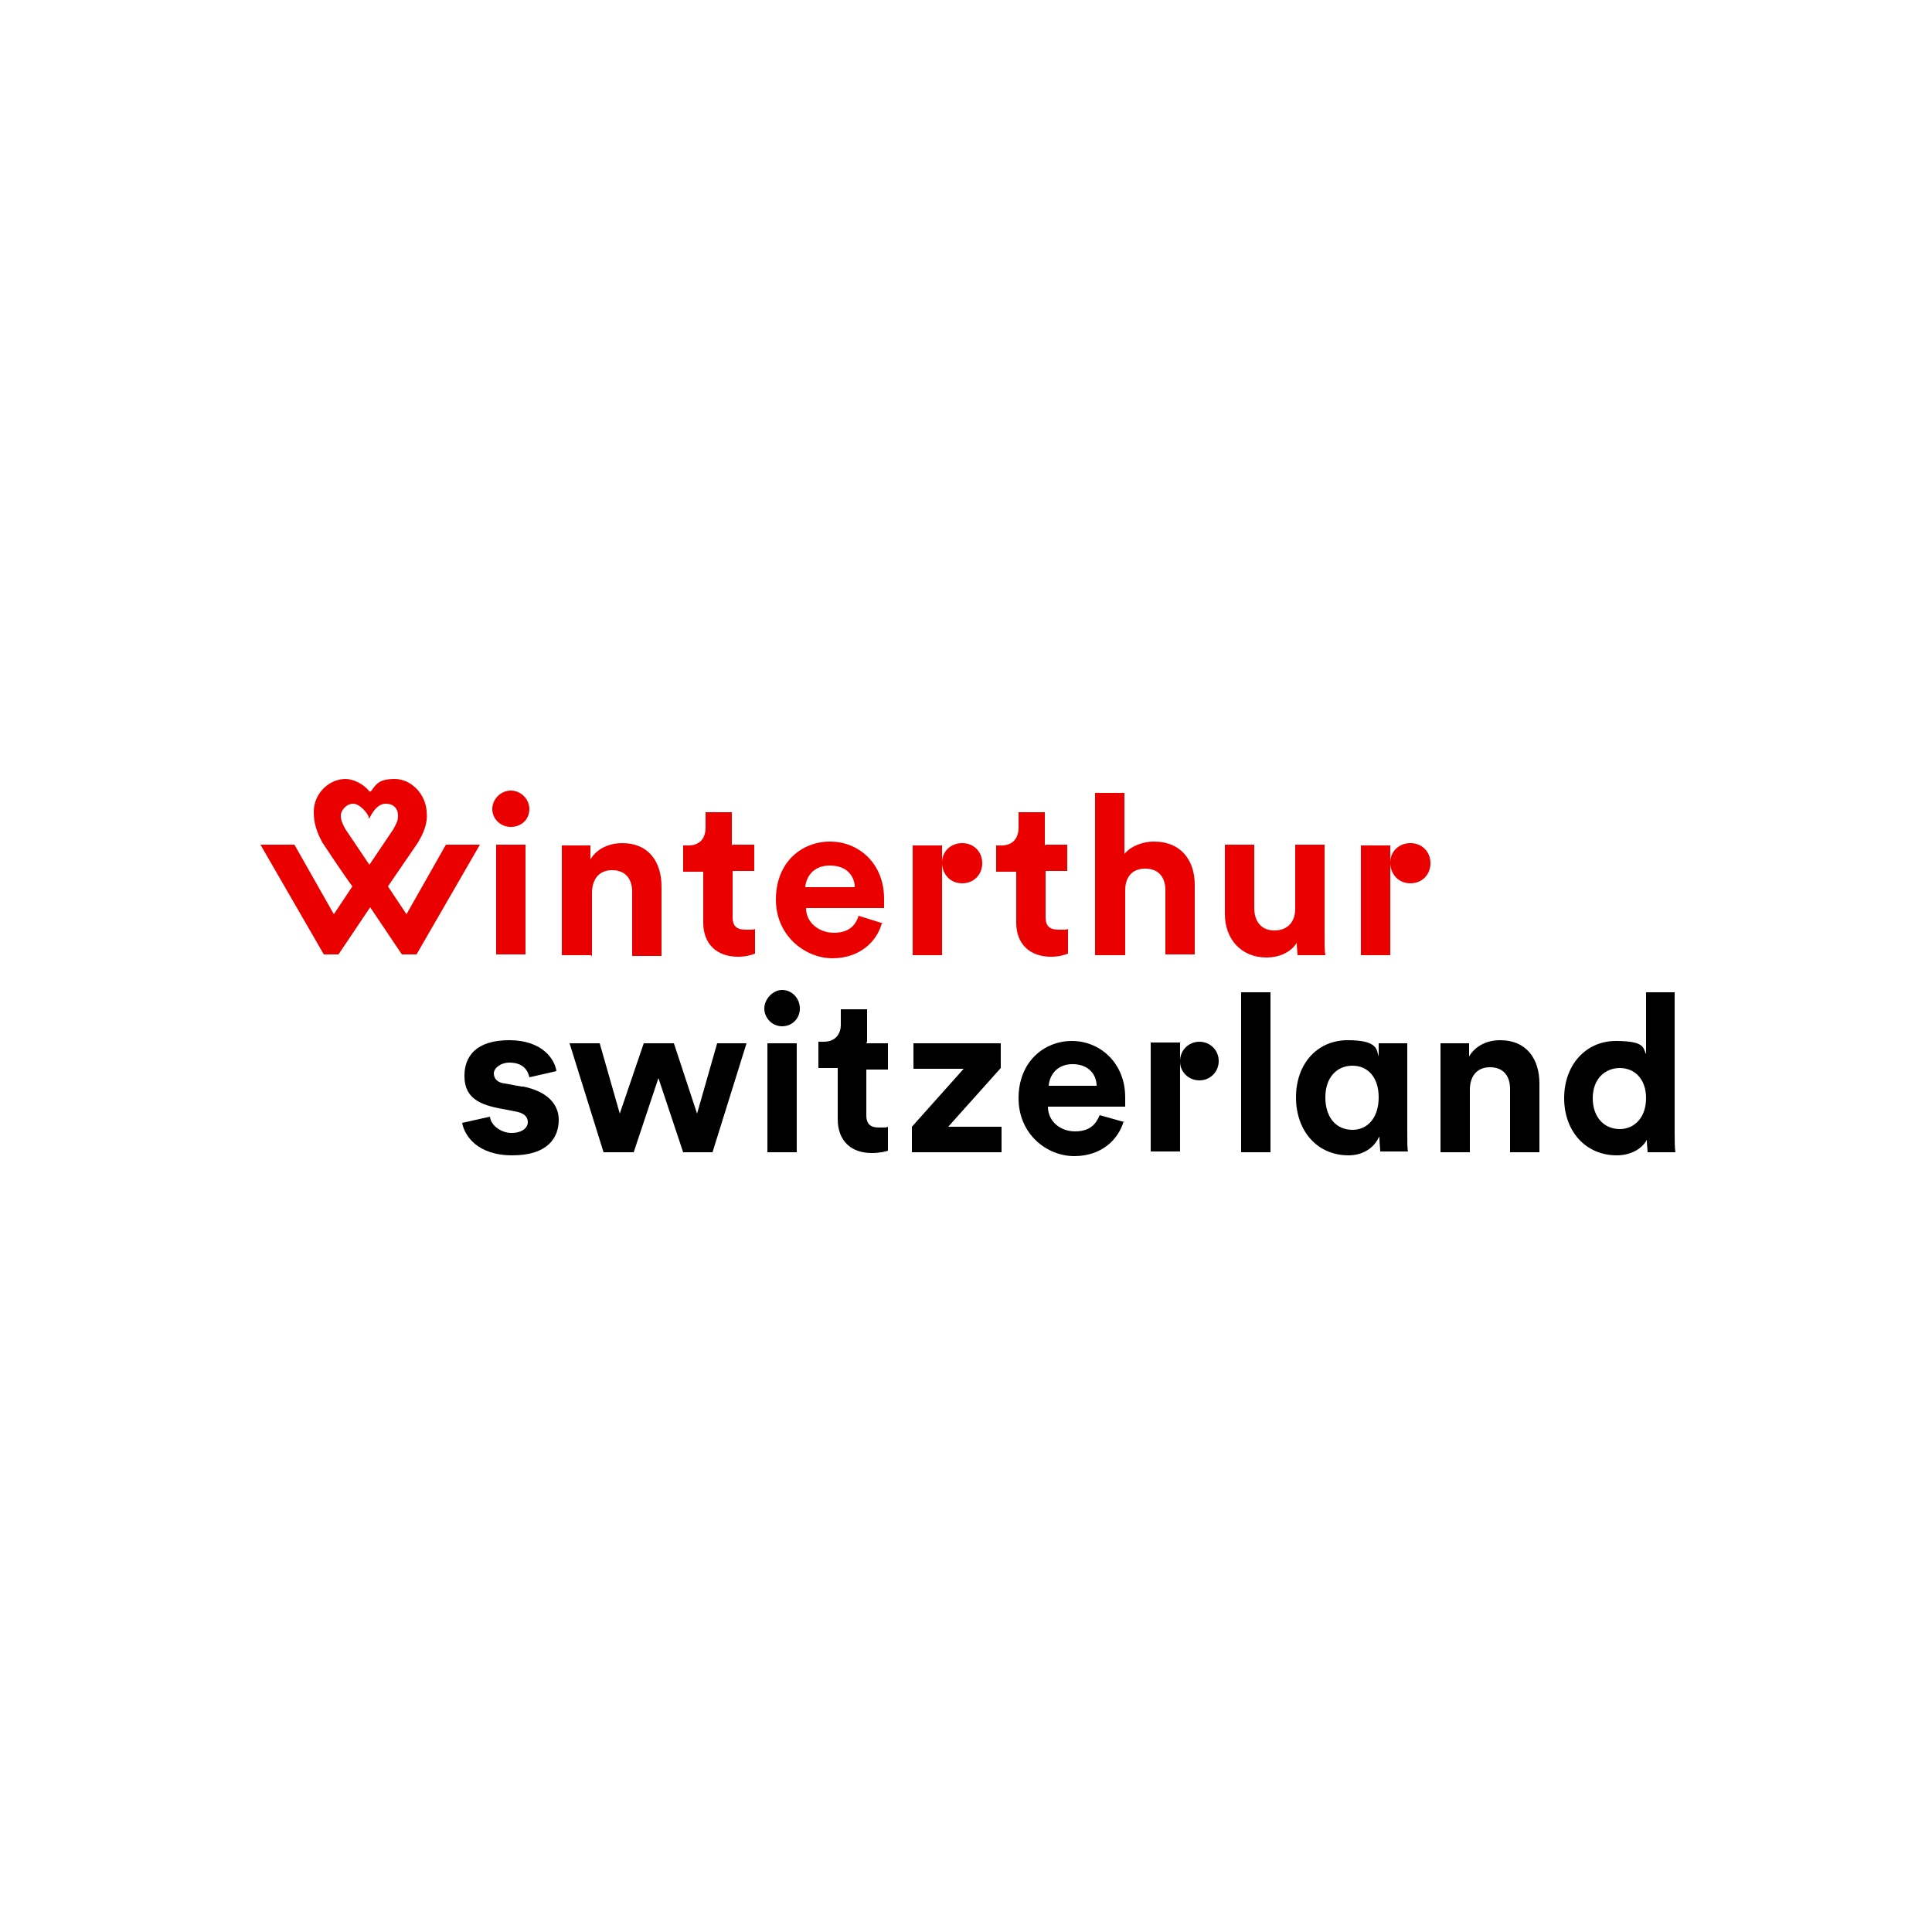 <?xml version="1.0" encoding="UTF-8"?>
<svg id="Ebene_1" xmlns="http://www.w3.org/2000/svg" xmlns:xlink="http://www.w3.org/1999/xlink" version="1.1" viewBox="0 0 250 250">
  <!-- Generator: Adobe Illustrator 29.2.1, SVG Export Plug-In . SVG Version: 2.1.0 Build 116)  -->
  <defs>
    <style>
      .st0 {
        fill: none;
      }

      .st1 {
        fill: #eb0000;
      }
    </style>
  </defs>
  <rect class="st0" x="-.6" y="55.6" width="251.2" height="138.9"/>
  <g>
    <path class="st1" d="M64.2,109.3h3.8v14.2h-3.8v-14.2ZM66.1,102.3c1.3,0,2.4,1.1,2.4,2.4s-1,2.3-2.4,2.3-2.4-1.1-2.4-2.3c0-1.3,1.1-2.4,2.4-2.4"/>
    <path class="st1" d="M76.5,123.6h-3.8v-14.2h3.7v1.8c.9-1.5,2.6-2.1,4.1-2.1,3.5,0,5.1,2.5,5.1,5.6v9h-3.8v-8.3c0-1.6-.8-2.8-2.6-2.8s-2.6,1.3-2.6,3c0,0,0,8.2,0,8.2Z"/>
    <path class="st1" d="M94.8,109.3h2.8v3.4h-2.8v6c0,1.2.6,1.6,1.7,1.6s1,0,1.2-.1v3.2c-.3.1-1,.4-2.2.4-2.8,0-4.5-1.7-4.5-4.4v-6.6h-2.6v-3.4h.7c1.5,0,2.2-1,2.2-2.3v-2h3.4v4.3h0Z"/>
    <path class="st1" d="M110.6,114.8c0-1.4-1-2.8-3.2-2.8s-3.1,1.5-3.2,2.8h6.3ZM114.1,119.5c-.7,2.5-3,4.5-6.4,4.5s-7.3-2.8-7.3-7.6,3.3-7.5,7-7.5,7,2.8,7,7.4,0,1.1,0,1.2h-10.1c0,1.9,1.7,3.2,3.6,3.2s2.8-.9,3.2-2.2l3.2,1Z"/>
    <path class="st1" d="M121.9,111.6c0-1.4,1.1-2.5,2.6-2.5s2.6,1.1,2.6,2.6-1.1,2.6-2.6,2.6-2.5-1.1-2.6-2.5v11.8h-3.8v-14.2h3.8v2.3Z"/>
    <path class="st1" d="M135.3,109.3h2.8v3.4h-2.8v6c0,1.2.6,1.6,1.7,1.6s1,0,1.2-.1v3.2c-.3.1-1,.4-2.2.4-2.8,0-4.5-1.7-4.5-4.4v-6.6h-2.6v-3.4h.7c1.5,0,2.2-1,2.2-2.3v-2h3.4v4.3Z"/>
    <path class="st1" d="M145.5,123.6h-3.8v-21h3.8v7.9c.9-1.1,2.5-1.6,3.8-1.6,3.6,0,5.3,2.5,5.3,5.6v9h-3.8v-8.3c0-1.6-.8-2.8-2.6-2.8s-2.6,1.2-2.6,2.8v8.4Z"/>
    <path class="st1" d="M167.8,122c-.8,1.3-2.4,1.9-3.9,1.9-3.4,0-5.4-2.5-5.4-5.6v-9h3.8v8.2c0,1.6.8,2.9,2.6,2.9s2.7-1.2,2.7-2.8v-8.3h3.8v11.7c0,1.1,0,2.1.1,2.6h-3.6c0-.3-.1-1-.1-1.5"/>
    <path class="st1" d="M179.9,111.6c0-1.4,1.1-2.5,2.6-2.5s2.6,1.1,2.6,2.6-1.1,2.6-2.6,2.6-2.5-1.1-2.6-2.5v11.8h-3.8v-14.2h3.8v2.3Z"/>
    <path class="st1" d="M57.7,109.3l-5.1,9-2.4-3.6c1.1-1.6,3.9-5.7,3.9-5.7,1.2-2,1.2-3.2,1.1-4.1-.2-2.3-2.1-4.1-4.1-4.1s-2.4.6-3.1,1.6h-.1c0,.1-.1,0-.1,0-.8-1-2.1-1.6-3.1-1.6-2,0-4,1.7-4.1,4.1,0,.8,0,2.1,1.1,4.1,0,0,2.7,4.1,3.9,5.7l-2.4,3.6-5.1-9h-4.4l8.2,14.2h1.9l4.1-6.1,4.1,6.1h1.9l8.2-14.2s-4.4,0-4.4,0ZM44.7,107.3c-.4-.7-.6-1.2-.6-1.8s.7-1.5,1.6-1.5,1.9,1.3,2,1.7v.2c.1,0,.2-.2.2-.2.2-.4.9-1.7,2-1.7s1.6.7,1.6,1.5-.2,1-.6,1.8l-3.1,4.6-3.1-4.6Z"/>
    <polygon points="87.2 135 90.2 144.1 92.8 135 96.6 135 92.2 149.1 88.4 149.1 85.2 139.5 82 149.1 78.1 149.1 73.7 135 77.6 135 80.2 144.1 83.3 135 87.2 135"/>
    <g>
      <path d="M99.3,135h3.8v14.1h-3.8v-14.1ZM101.2,128.1c1.3,0,2.3,1.1,2.3,2.4s-1,2.3-2.3,2.3-2.3-1.1-2.3-2.3,1.1-2.4,2.3-2.4"/>
      <path d="M112.1,135h2.8v3.4h-2.8v5.9c0,1.2.6,1.6,1.6,1.6s1,0,1.2-.1v3.1c-.3.1-1,.3-2.1.3-2.7,0-4.4-1.6-4.4-4.4v-6.6h-2.5v-3.4h.7c1.5,0,2.2-1,2.2-2.2v-2h3.4v4.2Z"/>
    </g>
    <polygon points="118 149.1 118 145.8 124.7 138.3 118.2 138.3 118.2 135 129.5 135 129.5 138.2 122.7 145.8 129.6 145.8 129.6 149.1 118 149.1"/>
    <g>
      <path d="M141.9,140.5c0-1.4-1-2.8-3.1-2.8s-3,1.5-3.1,2.8h6.2ZM145.4,145.1c-.7,2.4-2.9,4.5-6.4,4.5s-7.2-2.8-7.2-7.5,3.3-7.4,6.9-7.4,6.9,2.8,6.9,7.3,0,1.1,0,1.2h-10c0,1.9,1.6,3.2,3.5,3.2s2.7-.9,3.2-2.1l3.2.9Z"/>
      <path d="M152.7,137.3c0-1.4,1.1-2.5,2.5-2.5s2.5,1.1,2.5,2.5-1.1,2.5-2.5,2.5-2.5-1.1-2.5-2.4v11.6h-3.8v-14.1h3.8v2.3Z"/>
    </g>
    <rect x="160.6" y="128.4" width="3.8" height="20.7"/>
    <path d="M175,146.2c2,0,3.4-1.6,3.4-4.2s-1.4-4.1-3.4-4.1-3.5,1.5-3.5,4.1,1.4,4.2,3.5,4.2M178.4,147.2c-.6,1.3-2,2.3-3.9,2.3-4.1,0-6.8-3.2-6.8-7.5s2.7-7.4,6.7-7.4,3.7,1.3,4,2.1v-1.7h3.7v11.5c0,1.3,0,2.2.1,2.5h-3.6c0-.3-.1-1.1-.1-1.7v-.2Z"/>
    <path d="M190.2,149.1h-3.8v-14.1h3.7v1.7c.9-1.5,2.5-2.1,4-2.1,3.5,0,5.1,2.5,5.1,5.6v8.9h-3.8v-8.2c0-1.6-.8-2.8-2.6-2.8s-2.6,1.3-2.6,2.9v8.1h0Z"/>
    <path d="M209.6,146.1c1.9,0,3.4-1.5,3.4-4s-1.5-3.9-3.4-3.9-3.5,1.4-3.5,3.9c0,2.5,1.5,4,3.5,4M216.7,146.6c0,.9,0,2,.1,2.5h-3.6c0-.3-.1-1-.1-1.6-.6,1.1-2,2-3.9,2-4,0-6.8-3.1-6.8-7.4s2.8-7.4,6.7-7.4,3.5,1,3.9,1.7v-8h3.7v18.2Z"/>
    <path d="M67.5,140.6l-2.2-.4c-.9-.1-1.4-.6-1.4-1.3s.9-1.4,2-1.4c1.8,0,2.4,1,2.6,1.9l3.5-.8c-.2-1.5-1.8-4-6.1-4s-5.8,2.1-5.8,4.6,1.4,3.6,4.4,4.2l2.1.4c1.2.2,1.7.7,1.7,1.4s-.7,1.4-2.1,1.4-2.7-1-2.8-2.1l-3.6.8c.3,1.6,1.9,4.2,6.5,4.2s6-2.3,6-4.6c0-2.1-1.6-3.7-4.6-4.3Z"/>
  </g>
</svg>